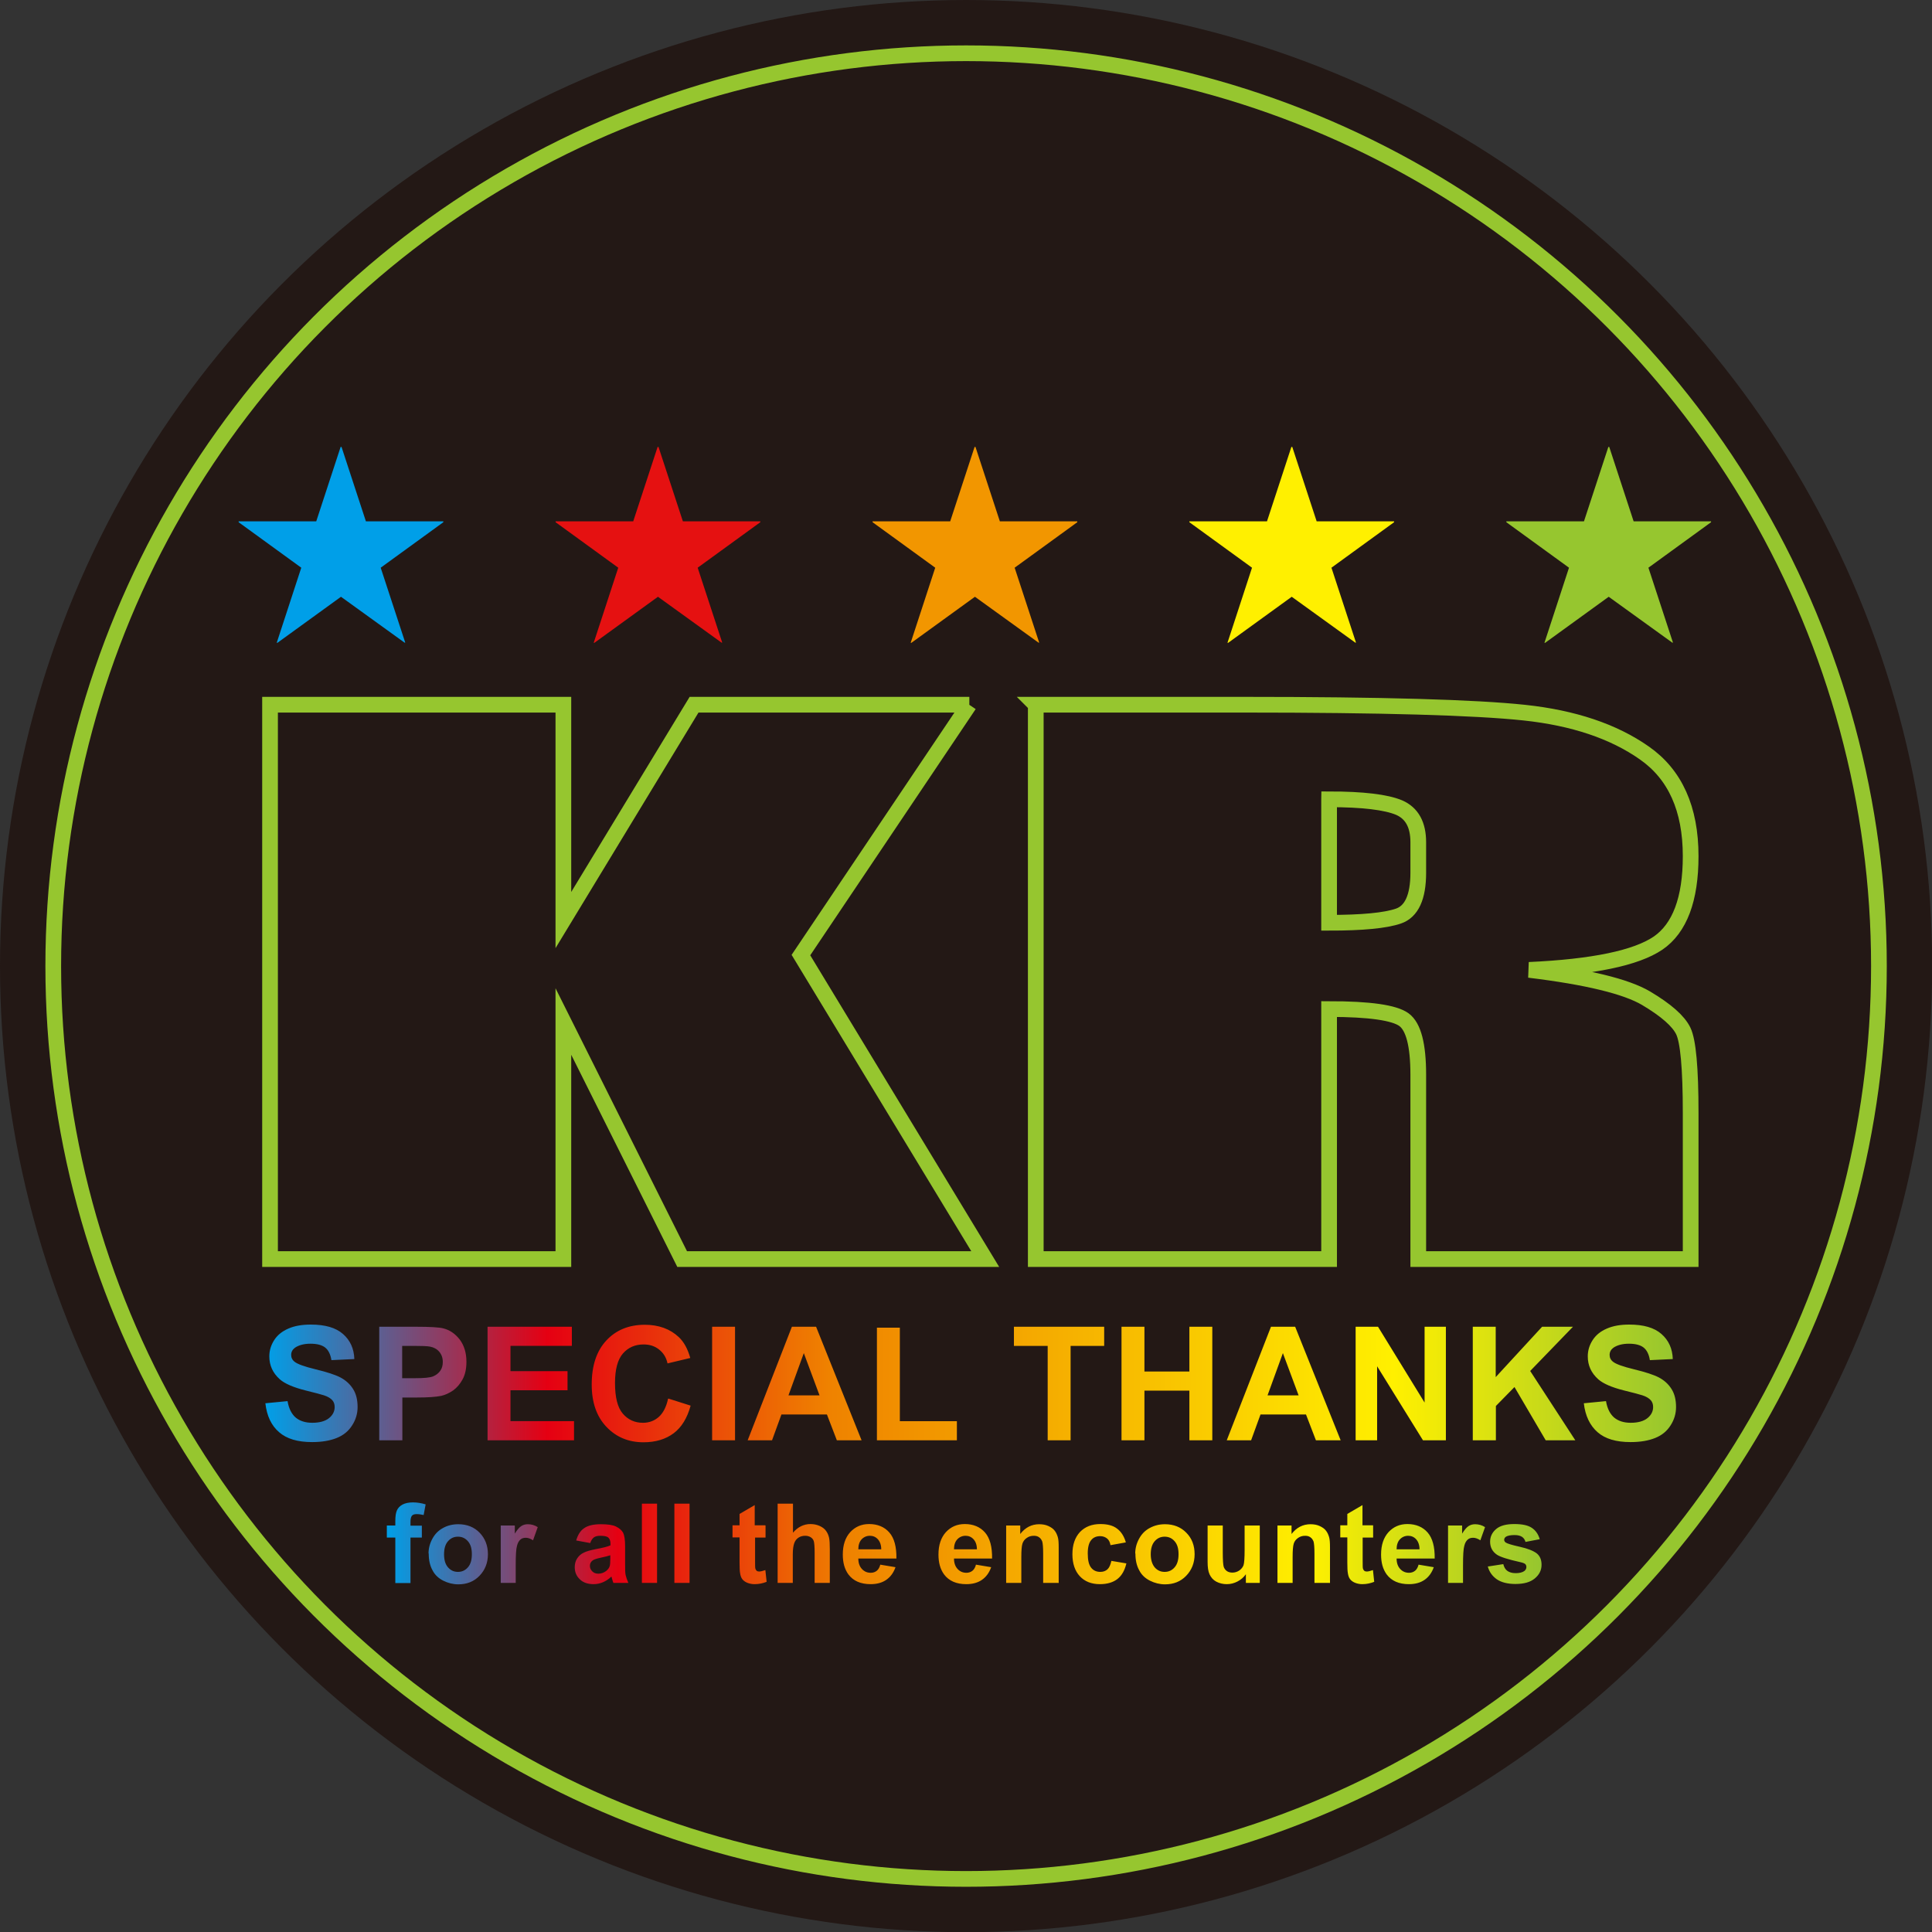 <?xml version="1.0" encoding="UTF-8"?><svg id="_イヤー_2" xmlns="http://www.w3.org/2000/svg" xmlns:xlink="http://www.w3.org/1999/xlink" viewBox="0 0 107.03 107.03"><rect x="0" y="0" width="107.03" height="107.03" fill="#333333" stroke="none"/><defs><style>.cls-1{fill:none;stroke:#96c62f;stroke-miterlimit:5;stroke-width:.87px;}.cls-2{fill:url(#_称未設定グラデーション_5-2);}.cls-3{fill:url(#_称未設定グラデーション_5);}.cls-4{fill:#009fe8;}.cls-5{fill:#f29600;}.cls-6{fill:#fff000;}.cls-7{fill:#96c62f;}.cls-8{fill:#e51111;}.cls-9{fill:#231815;}</style><linearGradient id="_称未設定グラデーション_5" x1="14.69" y1="76.65" x2="92.85" y2="76.65" gradientTransform="matrix(1, 0, 0, 1, 0, 0)" gradientUnits="userSpaceOnUse"><stop offset="0" stop-color="#009fe8"/><stop offset=".2" stop-color="#e50012"/><stop offset=".4" stop-color="#ef8200"/><stop offset=".8" stop-color="#fff000"/><stop offset="1" stop-color="#96c62f"/></linearGradient><linearGradient id="_称未設定グラデーション_5-2" x1="21.43" y1="85.49" x2="85.38" y2="85.49" xlink:href="#_称未設定グラデーション_5"/></defs><g id="_イヤー_2-2"><g><circle class="cls-9" cx="53.52" cy="53.52" r="53.52"/><circle class="cls-1" cx="53.52" cy="53.52" r="50.57"/><g><path class="cls-1" d="M53.69,39.04l-9.32,13.87,10.21,16.84h-16.79l-6.58-13.16v13.16H14.96v-30.71H31.21v11.93l7.24-11.93h15.25Z"/><path class="cls-1" d="M57.38,39.04h11.5c7.67,0,12.86,.15,15.57,.44,2.71,.29,4.93,1.03,6.64,2.23,1.71,1.19,2.57,3.1,2.57,5.72,0,2.39-.61,4-1.81,4.82-1.21,.82-3.59,1.32-7.14,1.48,3.22,.39,5.38,.92,6.48,1.57,1.11,.66,1.79,1.26,2.06,1.81,.27,.55,.41,2.06,.41,4.54v8.1h-15.09v-10.21c0-1.64-.26-2.66-.79-3.05-.53-.39-1.91-.59-4.15-.59v13.85h-16.25v-30.71Zm16.25,5.25v6.83c1.83,0,3.11-.12,3.84-.37,.73-.25,1.1-1.05,1.1-2.4v-1.69c0-.97-.35-1.61-1.06-1.92-.71-.3-2-.46-3.88-.46Z"/></g><g><path class="cls-4" d="M20.26,28.88h4.3v.05l-3.47,2.52,1.36,4.15h-.04l-3.52-2.54-3.52,2.55h-.04l1.36-4.16-3.47-2.52v-.05h4.3l1.35-4.12h.05l1.35,4.12Z"/><path class="cls-8" d="M37.82,28.88h4.3v.05l-3.47,2.52,1.36,4.15h-.04l-3.52-2.54-3.52,2.55h-.04l1.36-4.16-3.47-2.52v-.05h4.3l1.35-4.12h.05l1.35,4.12Z"/><path class="cls-5" d="M55.38,28.88h4.3v.05l-3.47,2.52,1.36,4.15h-.04l-3.52-2.54-3.52,2.55h-.04l1.36-4.16-3.47-2.52v-.05h4.3l1.35-4.12h.05l1.35,4.12Z"/><path class="cls-6" d="M72.93,28.88h4.3v.05l-3.47,2.52,1.36,4.15h-.04l-3.52-2.54-3.52,2.55h-.04l1.36-4.16-3.47-2.52v-.05h4.3l1.35-4.12h.05l1.35,4.12Z"/><path class="cls-7" d="M90.49,28.88h4.3v.05l-3.47,2.52,1.36,4.15h-.04l-3.52-2.54-3.52,2.55h-.04l1.36-4.16-3.47-2.52v-.05h4.3l1.35-4.12h.05l1.35,4.12Z"/></g><path class="cls-3" d="M14.69,77.74l1.24-.12c.07,.42,.23,.72,.45,.91,.23,.19,.53,.29,.92,.29,.41,0,.72-.09,.93-.26,.21-.17,.31-.38,.31-.61,0-.15-.04-.28-.13-.38-.09-.1-.24-.2-.46-.27-.15-.05-.49-.14-1.02-.27-.68-.17-1.16-.38-1.43-.62-.39-.35-.58-.77-.58-1.27,0-.32,.09-.62,.27-.9,.18-.28,.44-.49,.79-.64,.34-.15,.76-.22,1.24-.22,.79,0,1.38,.17,1.78,.52,.4,.35,.61,.81,.63,1.39l-1.27,.06c-.05-.32-.17-.56-.35-.7-.18-.14-.45-.21-.81-.21s-.66,.08-.87,.23c-.13,.1-.2,.23-.2,.39,0,.15,.06,.28,.19,.38,.16,.13,.55,.27,1.17,.42s1.08,.3,1.37,.45c.3,.16,.53,.37,.7,.64,.17,.27,.25,.6,.25,1,0,.36-.1,.7-.3,1.01-.2,.32-.48,.55-.85,.7-.37,.15-.82,.23-1.37,.23-.8,0-1.41-.18-1.83-.55-.43-.37-.68-.9-.76-1.61Zm6.32,2.05v-6.29h2.04c.77,0,1.28,.03,1.51,.09,.36,.09,.66,.3,.91,.62,.24,.32,.37,.73,.37,1.23,0,.39-.07,.71-.21,.97-.14,.26-.32,.47-.53,.62-.22,.15-.44,.25-.66,.3-.3,.06-.74,.09-1.32,.09h-.83v2.37h-1.27Zm1.27-5.23v1.79h.7c.5,0,.84-.03,1.01-.1,.17-.07,.3-.17,.4-.31,.1-.14,.14-.3,.14-.49,0-.23-.07-.42-.2-.57-.13-.15-.3-.24-.51-.28-.15-.03-.46-.04-.91-.04h-.61Zm4.73,5.23v-6.29h4.67v1.06h-3.4v1.4h3.16v1.06h-3.16v1.71h3.52v1.06h-4.79Zm10.02-2.31l1.23,.39c-.19,.69-.5,1.2-.94,1.53-.44,.33-1,.5-1.67,.5-.84,0-1.52-.29-2.06-.86-.54-.57-.81-1.35-.81-2.34,0-1.05,.27-1.86,.81-2.44,.54-.58,1.25-.87,2.13-.87,.77,0,1.4,.23,1.88,.68,.29,.27,.5,.66,.64,1.16l-1.26,.3c-.07-.33-.23-.58-.47-.77-.24-.19-.52-.28-.86-.28-.47,0-.85,.17-1.14,.5s-.44,.88-.44,1.63c0,.8,.14,1.36,.43,1.7,.29,.34,.66,.51,1.12,.51,.34,0,.63-.11,.87-.32,.24-.21,.42-.55,.52-1.01Zm2.42,2.31v-6.29h1.27v6.29h-1.27Zm8.29,0h-1.38l-.55-1.43h-2.52l-.52,1.43h-1.35l2.45-6.29h1.34l2.52,6.29Zm-2.34-2.49l-.87-2.34-.85,2.34h1.72Zm3.18,2.49v-6.24h1.27v5.18h3.16v1.06h-4.43Zm9.46,0v-5.23h-1.87v-1.06h5v1.06h-1.86v5.23h-1.27Zm4.09,0v-6.29h1.27v2.48h2.49v-2.48h1.27v6.29h-1.27v-2.75h-2.49v2.75h-1.27Zm12.15,0h-1.38l-.55-1.43h-2.52l-.52,1.43h-1.35l2.45-6.29h1.34l2.52,6.29Zm-2.34-2.49l-.87-2.34-.85,2.34h1.72Zm3.16,2.49v-6.29h1.24l2.58,4.2v-4.2h1.18v6.29h-1.27l-2.54-4.1v4.1h-1.18Zm6.49,0v-6.29h1.27v2.79l2.57-2.79h1.71l-2.37,2.45,2.5,3.84h-1.64l-1.73-2.95-1.03,1.05v1.9h-1.27Zm6.14-2.05l1.24-.12c.07,.42,.23,.72,.45,.91,.23,.19,.53,.29,.92,.29,.41,0,.72-.09,.93-.26s.31-.38,.31-.61c0-.15-.04-.28-.13-.38s-.24-.2-.46-.27c-.15-.05-.49-.14-1.02-.27-.68-.17-1.16-.38-1.43-.62-.39-.35-.58-.77-.58-1.27,0-.32,.09-.62,.27-.9,.18-.28,.44-.49,.79-.64s.75-.22,1.24-.22c.79,0,1.38,.17,1.78,.52,.4,.35,.61,.81,.63,1.39l-1.27,.06c-.05-.32-.17-.56-.35-.7-.18-.14-.45-.21-.81-.21s-.66,.08-.87,.23c-.13,.1-.2,.23-.2,.39,0,.15,.06,.28,.19,.38,.16,.13,.55,.27,1.17,.42s1.08,.3,1.37,.45c.3,.16,.53,.37,.7,.64,.17,.27,.25,.6,.25,1,0,.36-.1,.7-.3,1.01-.2,.32-.48,.55-.85,.7-.37,.15-.82,.23-1.37,.23-.8,0-1.41-.18-1.83-.55s-.68-.9-.76-1.61Z"/><path class="cls-2" d="M21.43,84.51h.47v-.24c0-.27,.03-.47,.09-.6,.06-.13,.16-.24,.31-.32,.15-.08,.35-.12,.58-.12s.47,.04,.7,.11l-.11,.59c-.13-.03-.26-.05-.39-.05s-.21,.03-.26,.09c-.05,.06-.08,.17-.08,.33v.22h.63v.66h-.63v2.52h-.84v-2.52h-.47v-.66Zm2.31,1.55c0-.28,.07-.55,.21-.81,.14-.26,.33-.46,.59-.6,.25-.14,.53-.21,.85-.21,.48,0,.88,.16,1.18,.47s.46,.71,.46,1.19-.16,.88-.47,1.2c-.31,.32-.7,.47-1.17,.47-.29,0-.57-.07-.83-.2-.26-.13-.47-.32-.6-.58-.14-.25-.21-.56-.21-.93Zm.86,.04c0,.32,.07,.56,.22,.73s.33,.25,.55,.25,.4-.08,.55-.25c.15-.17,.22-.41,.22-.73s-.07-.55-.22-.72c-.15-.17-.33-.25-.55-.25s-.4,.08-.55,.25-.22,.41-.22,.73Zm3.98,1.59h-.84v-3.18h.78v.45c.13-.21,.25-.35,.36-.42,.11-.07,.23-.1,.36-.1,.19,0,.38,.05,.55,.16l-.26,.73c-.14-.09-.27-.14-.4-.14s-.22,.03-.3,.1-.15,.18-.19,.35c-.05,.17-.07,.52-.07,1.07v.98Zm4.1-2.21l-.76-.14c.09-.31,.23-.54,.44-.68,.21-.15,.52-.22,.93-.22,.38,0,.66,.04,.84,.13s.31,.2,.39,.34c.07,.14,.11,.39,.11,.75v.98c0,.28,0,.49,.03,.62,.03,.13,.08,.27,.15,.43h-.83c-.02-.06-.05-.14-.08-.25-.01-.05-.02-.08-.03-.1-.14,.14-.3,.24-.46,.31-.16,.07-.34,.11-.52,.11-.33,0-.59-.09-.77-.27-.19-.18-.28-.4-.28-.67,0-.18,.04-.34,.13-.48,.09-.14,.21-.25,.36-.32,.15-.08,.38-.14,.67-.2,.39-.07,.67-.14,.82-.21v-.08c0-.16-.04-.28-.12-.35-.08-.07-.23-.1-.45-.1-.15,0-.27,.03-.35,.09s-.15,.16-.2,.31Zm1.13,.68c-.11,.04-.28,.08-.51,.13-.23,.05-.39,.1-.46,.15-.11,.08-.16,.18-.16,.3s.04,.22,.13,.31c.09,.09,.2,.13,.34,.13,.15,0,.3-.05,.43-.15,.1-.08,.17-.17,.2-.28,.02-.07,.03-.21,.03-.41v-.17Zm1.75,1.53v-4.39h.84v4.39h-.84Zm1.8,0v-4.39h.84v4.39h-.84Zm5.05-3.18v.67h-.58v1.28c0,.26,0,.41,.02,.45,.01,.04,.04,.08,.07,.11,.04,.03,.09,.04,.14,.04,.08,0,.19-.03,.34-.08l.07,.65c-.2,.08-.42,.13-.67,.13-.15,0-.29-.03-.41-.08-.12-.05-.21-.12-.27-.2-.06-.08-.1-.19-.12-.33-.02-.1-.03-.3-.03-.59v-1.39h-.39v-.67h.39v-.63l.84-.49v1.12h.58Zm1.52-1.21v1.61c.27-.32,.6-.48,.97-.48,.19,0,.37,.04,.52,.11s.27,.16,.35,.28c.08,.11,.13,.24,.16,.37,.03,.14,.04,.35,.04,.63v1.87h-.84v-1.68c0-.33-.02-.55-.05-.64s-.09-.16-.17-.21c-.08-.05-.18-.08-.3-.08-.14,0-.26,.03-.37,.1-.11,.07-.19,.17-.24,.31-.05,.14-.08,.34-.08,.61v1.59h-.84v-4.39h.84Zm4.84,3.38l.84,.14c-.11,.31-.28,.54-.51,.7-.23,.16-.52,.24-.87,.24-.55,0-.96-.18-1.23-.54-.21-.29-.31-.65-.31-1.1,0-.53,.14-.94,.41-1.24,.28-.3,.62-.45,1.05-.45,.47,0,.85,.16,1.12,.47s.4,.79,.39,1.44h-2.11c0,.25,.07,.44,.2,.58s.29,.21,.49,.21c.13,0,.24-.04,.33-.11s.16-.19,.2-.35Zm.05-.85c0-.24-.07-.43-.19-.56s-.27-.19-.44-.19c-.18,0-.34,.07-.46,.2-.12,.13-.18,.32-.18,.55h1.26Zm5.25,.85l.84,.14c-.11,.31-.28,.54-.51,.7-.23,.16-.52,.24-.87,.24-.55,0-.96-.18-1.23-.54-.21-.29-.31-.65-.31-1.1,0-.53,.14-.94,.41-1.24,.28-.3,.62-.45,1.05-.45,.47,0,.85,.16,1.12,.47,.27,.31,.4,.79,.39,1.44h-2.11c0,.25,.07,.44,.2,.58s.29,.21,.49,.21c.13,0,.24-.04,.33-.11s.16-.19,.2-.35Zm.05-.85c0-.24-.07-.43-.19-.56s-.27-.19-.44-.19c-.18,0-.34,.07-.46,.2-.12,.13-.18,.32-.18,.55h1.26Zm4.51,1.86h-.84v-1.62c0-.34-.02-.57-.05-.67-.04-.1-.09-.18-.18-.24-.08-.06-.18-.08-.29-.08-.15,0-.28,.04-.39,.12-.12,.08-.2,.19-.24,.32s-.06,.38-.06,.73v1.44h-.84v-3.18h.78v.47c.28-.36,.63-.54,1.05-.54,.19,0,.36,.03,.51,.1,.15,.07,.27,.15,.35,.26,.08,.1,.13,.22,.17,.35s.05,.32,.05,.57v1.98Zm3.72-2.24l-.83,.15c-.03-.17-.09-.29-.19-.37-.1-.08-.23-.13-.38-.13-.21,0-.38,.07-.5,.22-.12,.14-.19,.39-.19,.73,0,.38,.06,.64,.19,.8s.3,.23,.51,.23c.16,0,.29-.05,.39-.14,.1-.09,.17-.25,.22-.47l.83,.14c-.09,.38-.25,.67-.49,.86-.24,.19-.57,.29-.98,.29-.47,0-.84-.15-1.11-.44s-.41-.7-.41-1.22,.14-.93,.42-1.23c.28-.29,.65-.44,1.13-.44,.39,0,.7,.08,.92,.25,.23,.17,.39,.42,.49,.76Zm.54,.61c0-.28,.07-.55,.21-.81,.14-.26,.33-.46,.59-.6s.53-.21,.85-.21c.48,0,.88,.16,1.18,.47,.31,.31,.46,.71,.46,1.19s-.16,.88-.47,1.2c-.31,.32-.7,.47-1.17,.47-.29,0-.57-.07-.83-.2s-.47-.32-.6-.58c-.14-.25-.21-.56-.21-.93Zm.86,.04c0,.32,.08,.56,.22,.73,.15,.17,.33,.25,.55,.25s.4-.08,.55-.25,.22-.41,.22-.73-.07-.55-.22-.72-.33-.25-.55-.25-.4,.08-.55,.25c-.15,.17-.22,.41-.22,.73Zm5.27,1.59v-.48c-.12,.17-.27,.3-.46,.4-.19,.1-.39,.15-.6,.15s-.41-.05-.58-.14c-.17-.09-.29-.23-.37-.4-.08-.17-.11-.4-.11-.7v-2.01h.84v1.46c0,.45,.02,.72,.05,.82,.03,.1,.09,.18,.17,.24,.08,.06,.19,.09,.31,.09,.14,0,.27-.04,.39-.12,.11-.08,.19-.18,.23-.29,.04-.12,.06-.4,.06-.86v-1.34h.84v3.18h-.78Zm4.64,0h-.84v-1.62c0-.34-.02-.57-.05-.67-.04-.1-.09-.18-.18-.24-.08-.06-.18-.08-.29-.08-.15,0-.28,.04-.39,.12-.12,.08-.2,.19-.24,.32s-.06,.38-.06,.73v1.44h-.84v-3.18h.78v.47c.28-.36,.63-.54,1.05-.54,.19,0,.36,.03,.51,.1,.15,.07,.27,.15,.35,.26,.08,.1,.13,.22,.17,.35s.05,.32,.05,.57v1.98Zm2.41-3.18v.67h-.58v1.28c0,.26,0,.41,.02,.45,.01,.04,.04,.08,.07,.11,.04,.03,.09,.04,.14,.04,.08,0,.19-.03,.34-.08l.07,.65c-.2,.08-.42,.13-.66,.13-.15,0-.29-.03-.41-.08-.12-.05-.21-.12-.27-.2-.06-.08-.1-.19-.12-.33-.02-.1-.03-.3-.03-.59v-1.39h-.39v-.67h.39v-.63l.84-.49v1.12h.58Zm2.52,2.17l.84,.14c-.11,.31-.28,.54-.51,.7-.23,.16-.52,.24-.87,.24-.55,0-.96-.18-1.23-.54-.21-.29-.31-.65-.31-1.1,0-.53,.14-.94,.41-1.24,.28-.3,.62-.45,1.05-.45,.47,0,.85,.16,1.12,.47s.4,.79,.39,1.44h-2.11c0,.25,.07,.44,.2,.58,.13,.14,.29,.21,.49,.21,.13,0,.24-.04,.33-.11s.16-.19,.2-.35Zm.05-.85c0-.24-.07-.43-.19-.56s-.27-.19-.44-.19c-.18,0-.34,.07-.46,.2-.12,.13-.18,.32-.18,.55h1.26Zm2.42,1.86h-.84v-3.18h.78v.45c.13-.21,.25-.35,.36-.42,.11-.07,.23-.1,.36-.1,.19,0,.38,.05,.55,.16l-.26,.73c-.14-.09-.27-.14-.4-.14s-.22,.03-.3,.1-.15,.18-.19,.35c-.05,.17-.07,.52-.07,1.07v.98Zm1.38-.91l.84-.13c.04,.16,.11,.29,.22,.37,.11,.08,.26,.13,.46,.13,.22,0,.38-.04,.49-.12,.07-.06,.11-.13,.11-.22,0-.06-.02-.12-.06-.16-.04-.04-.14-.08-.28-.11-.68-.15-1.11-.29-1.29-.41-.25-.17-.38-.41-.38-.72,0-.28,.11-.51,.33-.7,.22-.19,.56-.28,1.01-.28s.76,.07,.97,.21c.21,.14,.36,.35,.44,.63l-.79,.15c-.03-.12-.1-.22-.19-.28s-.23-.1-.41-.1c-.22,0-.38,.03-.48,.09-.06,.04-.1,.1-.1,.17,0,.06,.03,.11,.08,.15,.08,.06,.34,.14,.79,.24s.76,.23,.94,.37c.18,.15,.26,.36,.26,.63,0,.29-.12,.54-.37,.75s-.6,.31-1.08,.31c-.43,0-.78-.09-1.03-.26-.25-.18-.42-.41-.5-.72Z"/></g></g></svg>